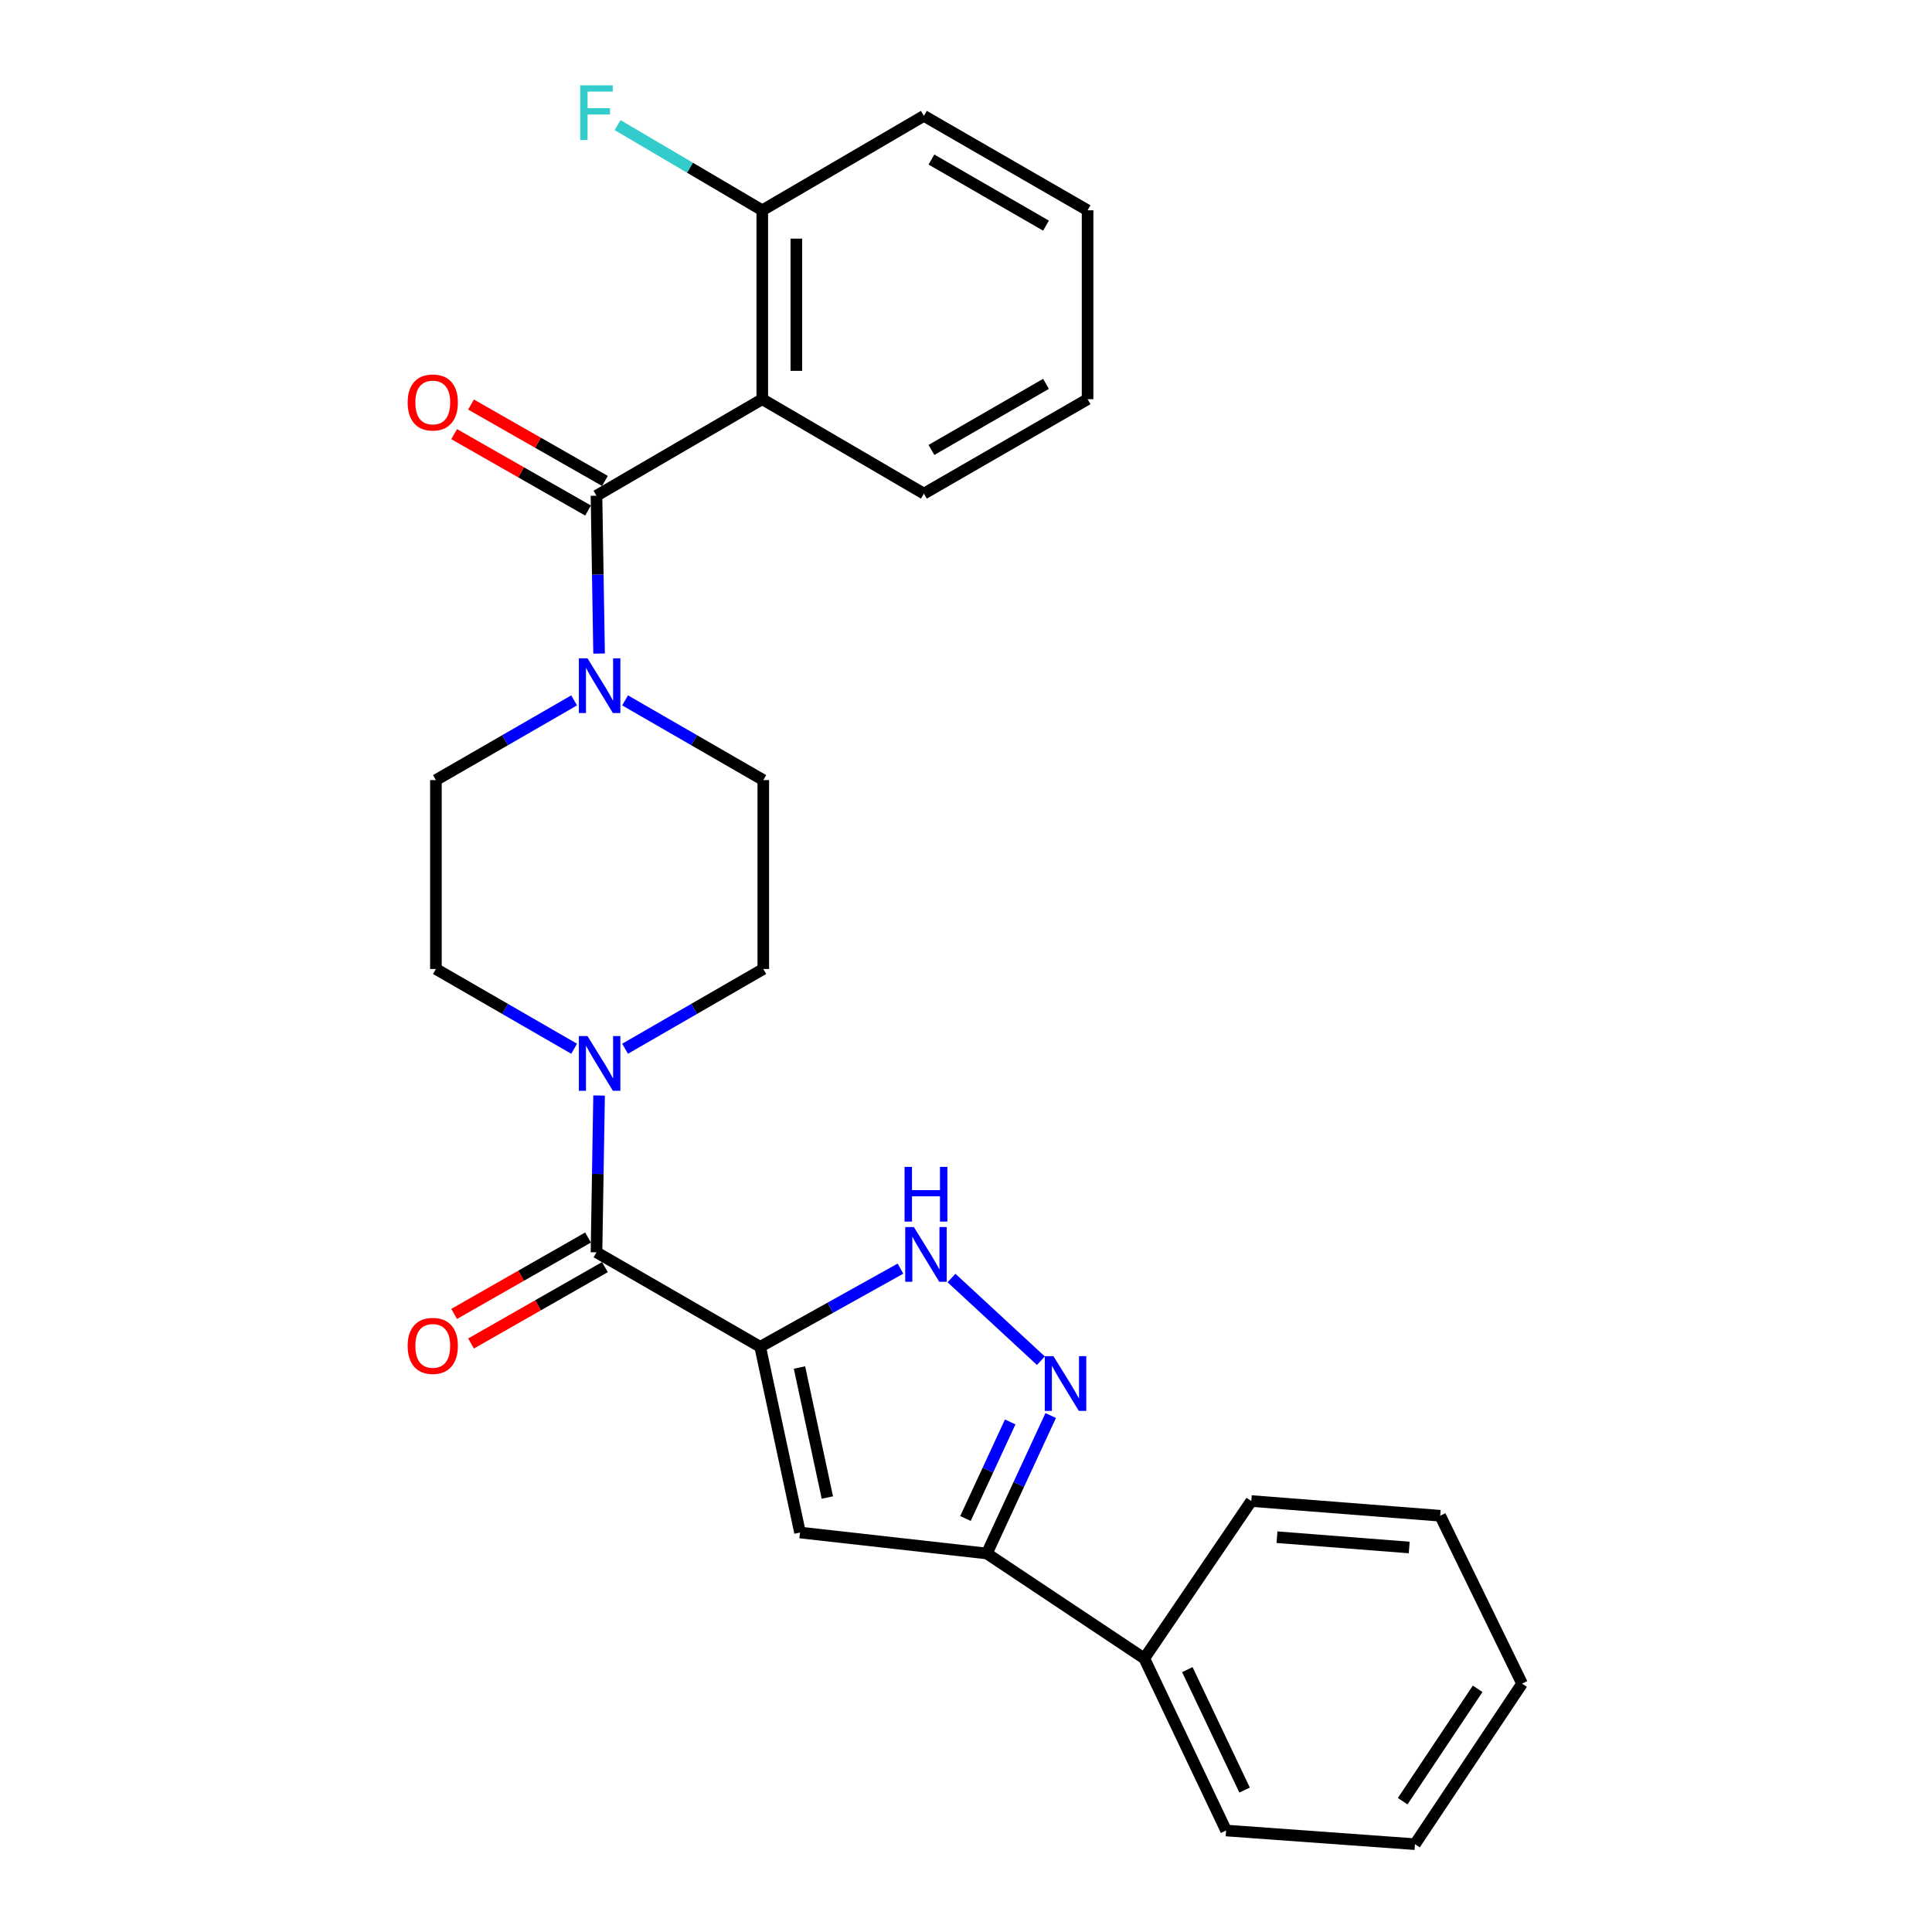 <?xml version='1.0' encoding='iso-8859-1'?>
<svg version='1.1' baseProfile='full'
              xmlns='http://www.w3.org/2000/svg'
                      xmlns:rdkit='http://www.rdkit.org/xml'
                      xmlns:xlink='http://www.w3.org/1999/xlink'
                  xml:space='preserve'
width='1000px' height='1000px' viewBox='0 0 1000 1000'>
<!-- END OF HEADER -->
<rect style='opacity:1.0;fill:#FFFFFF;stroke:none' width='1000' height='1000' x='0' y='0'> </rect>
<path class='bond-1' d='M 393.474,697.097 L 414.084,793.231' style='fill:none;fill-rule:evenodd;stroke:#000000;stroke-width:6px;stroke-linecap:butt;stroke-linejoin:miter;stroke-opacity:1' />
<path class='bond-1' d='M 413.806,707.821 L 428.233,775.115' style='fill:none;fill-rule:evenodd;stroke:#000000;stroke-width:6px;stroke-linecap:butt;stroke-linejoin:miter;stroke-opacity:1' />
<path class='bond-2' d='M 393.474,697.097 L 308.742,648.197' style='fill:none;fill-rule:evenodd;stroke:#000000;stroke-width:6px;stroke-linecap:butt;stroke-linejoin:miter;stroke-opacity:1' />
<path class='bond-3' d='M 393.474,697.097 L 429.781,676.867' style='fill:none;fill-rule:evenodd;stroke:#000000;stroke-width:6px;stroke-linecap:butt;stroke-linejoin:miter;stroke-opacity:1' />
<path class='bond-3' d='M 429.781,676.867 L 466.088,656.637' style='fill:none;fill-rule:evenodd;stroke:#0000FF;stroke-width:6px;stroke-linecap:butt;stroke-linejoin:miter;stroke-opacity:1' />
<path class='bond-0' d='M 308.742,256.588 L 309.413,297.438' style='fill:none;fill-rule:evenodd;stroke:#000000;stroke-width:6px;stroke-linecap:butt;stroke-linejoin:miter;stroke-opacity:1' />
<path class='bond-0' d='M 309.413,297.438 L 310.085,338.288' style='fill:none;fill-rule:evenodd;stroke:#0000FF;stroke-width:6px;stroke-linecap:butt;stroke-linejoin:miter;stroke-opacity:1' />
<path class='bond-5' d='M 308.742,256.588 L 394.551,206.621' style='fill:none;fill-rule:evenodd;stroke:#000000;stroke-width:6px;stroke-linecap:butt;stroke-linejoin:miter;stroke-opacity:1' />
<path class='bond-10' d='M 313.11,248.93 L 278.459,229.163' style='fill:none;fill-rule:evenodd;stroke:#000000;stroke-width:6px;stroke-linecap:butt;stroke-linejoin:miter;stroke-opacity:1' />
<path class='bond-10' d='M 278.459,229.163 L 243.807,209.396' style='fill:none;fill-rule:evenodd;stroke:#FF0000;stroke-width:6px;stroke-linecap:butt;stroke-linejoin:miter;stroke-opacity:1' />
<path class='bond-10' d='M 304.373,264.246 L 269.722,244.479' style='fill:none;fill-rule:evenodd;stroke:#000000;stroke-width:6px;stroke-linecap:butt;stroke-linejoin:miter;stroke-opacity:1' />
<path class='bond-10' d='M 269.722,244.479 L 235.07,224.712' style='fill:none;fill-rule:evenodd;stroke:#FF0000;stroke-width:6px;stroke-linecap:butt;stroke-linejoin:miter;stroke-opacity:1' />
<path class='bond-7' d='M 414.084,793.231 L 510.776,804.085' style='fill:none;fill-rule:evenodd;stroke:#000000;stroke-width:6px;stroke-linecap:butt;stroke-linejoin:miter;stroke-opacity:1' />
<path class='bond-8' d='M 308.742,648.197 L 309.413,607.619' style='fill:none;fill-rule:evenodd;stroke:#000000;stroke-width:6px;stroke-linecap:butt;stroke-linejoin:miter;stroke-opacity:1' />
<path class='bond-8' d='M 309.413,607.619 L 310.083,567.041' style='fill:none;fill-rule:evenodd;stroke:#0000FF;stroke-width:6px;stroke-linecap:butt;stroke-linejoin:miter;stroke-opacity:1' />
<path class='bond-13' d='M 304.373,640.54 L 269.721,660.311' style='fill:none;fill-rule:evenodd;stroke:#000000;stroke-width:6px;stroke-linecap:butt;stroke-linejoin:miter;stroke-opacity:1' />
<path class='bond-13' d='M 269.721,660.311 L 235.07,680.082' style='fill:none;fill-rule:evenodd;stroke:#FF0000;stroke-width:6px;stroke-linecap:butt;stroke-linejoin:miter;stroke-opacity:1' />
<path class='bond-13' d='M 313.111,655.855 L 278.459,675.626' style='fill:none;fill-rule:evenodd;stroke:#000000;stroke-width:6px;stroke-linecap:butt;stroke-linejoin:miter;stroke-opacity:1' />
<path class='bond-13' d='M 278.459,675.626 L 243.808,695.397' style='fill:none;fill-rule:evenodd;stroke:#FF0000;stroke-width:6px;stroke-linecap:butt;stroke-linejoin:miter;stroke-opacity:1' />
<path class='bond-4' d='M 492.483,661.495 L 538.766,704.306' style='fill:none;fill-rule:evenodd;stroke:#0000FF;stroke-width:6px;stroke-linecap:butt;stroke-linejoin:miter;stroke-opacity:1' />
<path class='bond-27' d='M 543.837,732.684 L 527.307,768.385' style='fill:none;fill-rule:evenodd;stroke:#0000FF;stroke-width:6px;stroke-linecap:butt;stroke-linejoin:miter;stroke-opacity:1' />
<path class='bond-27' d='M 527.307,768.385 L 510.776,804.085' style='fill:none;fill-rule:evenodd;stroke:#000000;stroke-width:6px;stroke-linecap:butt;stroke-linejoin:miter;stroke-opacity:1' />
<path class='bond-27' d='M 522.878,735.986 L 511.307,760.976' style='fill:none;fill-rule:evenodd;stroke:#0000FF;stroke-width:6px;stroke-linecap:butt;stroke-linejoin:miter;stroke-opacity:1' />
<path class='bond-27' d='M 511.307,760.976 L 499.735,785.966' style='fill:none;fill-rule:evenodd;stroke:#000000;stroke-width:6px;stroke-linecap:butt;stroke-linejoin:miter;stroke-opacity:1' />
<path class='bond-9' d='M 394.551,206.621 L 394.551,108.851' style='fill:none;fill-rule:evenodd;stroke:#000000;stroke-width:6px;stroke-linecap:butt;stroke-linejoin:miter;stroke-opacity:1' />
<path class='bond-9' d='M 412.183,191.955 L 412.183,123.516' style='fill:none;fill-rule:evenodd;stroke:#000000;stroke-width:6px;stroke-linecap:butt;stroke-linejoin:miter;stroke-opacity:1' />
<path class='bond-18' d='M 394.551,206.621 L 478.206,255.501' style='fill:none;fill-rule:evenodd;stroke:#000000;stroke-width:6px;stroke-linecap:butt;stroke-linejoin:miter;stroke-opacity:1' />
<path class='bond-6' d='M 297.173,362.512 L 261.399,383.144' style='fill:none;fill-rule:evenodd;stroke:#0000FF;stroke-width:6px;stroke-linecap:butt;stroke-linejoin:miter;stroke-opacity:1' />
<path class='bond-6' d='M 261.399,383.144 L 225.626,403.777' style='fill:none;fill-rule:evenodd;stroke:#000000;stroke-width:6px;stroke-linecap:butt;stroke-linejoin:miter;stroke-opacity:1' />
<path class='bond-28' d='M 323.543,362.512 L 359.312,383.145' style='fill:none;fill-rule:evenodd;stroke:#0000FF;stroke-width:6px;stroke-linecap:butt;stroke-linejoin:miter;stroke-opacity:1' />
<path class='bond-28' d='M 359.312,383.145 L 395.08,403.777' style='fill:none;fill-rule:evenodd;stroke:#000000;stroke-width:6px;stroke-linecap:butt;stroke-linejoin:miter;stroke-opacity:1' />
<path class='bond-16' d='M 510.776,804.085 L 592.286,858.401' style='fill:none;fill-rule:evenodd;stroke:#000000;stroke-width:6px;stroke-linecap:butt;stroke-linejoin:miter;stroke-opacity:1' />
<path class='bond-14' d='M 323.543,542.828 L 359.312,522.188' style='fill:none;fill-rule:evenodd;stroke:#0000FF;stroke-width:6px;stroke-linecap:butt;stroke-linejoin:miter;stroke-opacity:1' />
<path class='bond-14' d='M 359.312,522.188 L 395.08,501.547' style='fill:none;fill-rule:evenodd;stroke:#000000;stroke-width:6px;stroke-linecap:butt;stroke-linejoin:miter;stroke-opacity:1' />
<path class='bond-15' d='M 297.172,542.829 L 261.399,522.188' style='fill:none;fill-rule:evenodd;stroke:#0000FF;stroke-width:6px;stroke-linecap:butt;stroke-linejoin:miter;stroke-opacity:1' />
<path class='bond-15' d='M 261.399,522.188 L 225.626,501.547' style='fill:none;fill-rule:evenodd;stroke:#000000;stroke-width:6px;stroke-linecap:butt;stroke-linejoin:miter;stroke-opacity:1' />
<path class='bond-17' d='M 394.551,108.851 L 357.101,86.799' style='fill:none;fill-rule:evenodd;stroke:#000000;stroke-width:6px;stroke-linecap:butt;stroke-linejoin:miter;stroke-opacity:1' />
<path class='bond-17' d='M 357.101,86.799 L 319.651,64.748' style='fill:none;fill-rule:evenodd;stroke:#33CCCC;stroke-width:6px;stroke-linecap:butt;stroke-linejoin:miter;stroke-opacity:1' />
<path class='bond-19' d='M 394.551,108.851 L 478.206,59.97' style='fill:none;fill-rule:evenodd;stroke:#000000;stroke-width:6px;stroke-linecap:butt;stroke-linejoin:miter;stroke-opacity:1' />
<path class='bond-11' d='M 225.626,403.777 L 225.626,501.547' style='fill:none;fill-rule:evenodd;stroke:#000000;stroke-width:6px;stroke-linecap:butt;stroke-linejoin:miter;stroke-opacity:1' />
<path class='bond-12' d='M 395.08,403.777 L 395.08,501.547' style='fill:none;fill-rule:evenodd;stroke:#000000;stroke-width:6px;stroke-linecap:butt;stroke-linejoin:miter;stroke-opacity:1' />
<path class='bond-20' d='M 592.286,858.401 L 634.632,947.473' style='fill:none;fill-rule:evenodd;stroke:#000000;stroke-width:6px;stroke-linecap:butt;stroke-linejoin:miter;stroke-opacity:1' />
<path class='bond-20' d='M 614.562,864.192 L 644.204,926.542' style='fill:none;fill-rule:evenodd;stroke:#000000;stroke-width:6px;stroke-linecap:butt;stroke-linejoin:miter;stroke-opacity:1' />
<path class='bond-21' d='M 592.286,858.401 L 647.67,776.931' style='fill:none;fill-rule:evenodd;stroke:#000000;stroke-width:6px;stroke-linecap:butt;stroke-linejoin:miter;stroke-opacity:1' />
<path class='bond-22' d='M 478.206,255.501 L 562.928,206.621' style='fill:none;fill-rule:evenodd;stroke:#000000;stroke-width:6px;stroke-linecap:butt;stroke-linejoin:miter;stroke-opacity:1' />
<path class='bond-22' d='M 482.103,232.896 L 541.408,198.68' style='fill:none;fill-rule:evenodd;stroke:#000000;stroke-width:6px;stroke-linecap:butt;stroke-linejoin:miter;stroke-opacity:1' />
<path class='bond-30' d='M 478.206,59.97 L 562.928,108.851' style='fill:none;fill-rule:evenodd;stroke:#000000;stroke-width:6px;stroke-linecap:butt;stroke-linejoin:miter;stroke-opacity:1' />
<path class='bond-30' d='M 482.103,82.575 L 541.408,116.791' style='fill:none;fill-rule:evenodd;stroke:#000000;stroke-width:6px;stroke-linecap:butt;stroke-linejoin:miter;stroke-opacity:1' />
<path class='bond-24' d='M 634.632,947.473 L 732.383,954.545' style='fill:none;fill-rule:evenodd;stroke:#000000;stroke-width:6px;stroke-linecap:butt;stroke-linejoin:miter;stroke-opacity:1' />
<path class='bond-25' d='M 647.67,776.931 L 745.44,784.542' style='fill:none;fill-rule:evenodd;stroke:#000000;stroke-width:6px;stroke-linecap:butt;stroke-linejoin:miter;stroke-opacity:1' />
<path class='bond-25' d='M 660.967,795.652 L 729.406,800.98' style='fill:none;fill-rule:evenodd;stroke:#000000;stroke-width:6px;stroke-linecap:butt;stroke-linejoin:miter;stroke-opacity:1' />
<path class='bond-23' d='M 562.928,206.621 L 562.928,108.851' style='fill:none;fill-rule:evenodd;stroke:#000000;stroke-width:6px;stroke-linecap:butt;stroke-linejoin:miter;stroke-opacity:1' />
<path class='bond-29' d='M 732.383,954.545 L 787.816,871.439' style='fill:none;fill-rule:evenodd;stroke:#000000;stroke-width:6px;stroke-linecap:butt;stroke-linejoin:miter;stroke-opacity:1' />
<path class='bond-29' d='M 726.029,932.295 L 764.833,874.121' style='fill:none;fill-rule:evenodd;stroke:#000000;stroke-width:6px;stroke-linecap:butt;stroke-linejoin:miter;stroke-opacity:1' />
<path class='bond-26' d='M 745.44,784.542 L 787.816,871.439' style='fill:none;fill-rule:evenodd;stroke:#000000;stroke-width:6px;stroke-linecap:butt;stroke-linejoin:miter;stroke-opacity:1' />
<path  class='atom-4' d='M 473.023 635.125
L 482.303 650.125
Q 483.223 651.605, 484.703 654.285
Q 486.183 656.965, 486.263 657.125
L 486.263 635.125
L 490.023 635.125
L 490.023 663.445
L 486.143 663.445
L 476.183 647.045
Q 475.023 645.125, 473.783 642.925
Q 472.583 640.725, 472.223 640.045
L 472.223 663.445
L 468.543 663.445
L 468.543 635.125
L 473.023 635.125
' fill='#0000FF'/>
<path  class='atom-4' d='M 468.203 603.973
L 472.043 603.973
L 472.043 616.013
L 486.523 616.013
L 486.523 603.973
L 490.363 603.973
L 490.363 632.293
L 486.523 632.293
L 486.523 619.213
L 472.043 619.213
L 472.043 632.293
L 468.203 632.293
L 468.203 603.973
' fill='#0000FF'/>
<path  class='atom-5' d='M 545.256 701.941
L 554.536 716.941
Q 555.456 718.421, 556.936 721.101
Q 558.416 723.781, 558.496 723.941
L 558.496 701.941
L 562.256 701.941
L 562.256 730.261
L 558.376 730.261
L 548.416 713.861
Q 547.256 711.941, 546.016 709.741
Q 544.816 707.541, 544.456 706.861
L 544.456 730.261
L 540.776 730.261
L 540.776 701.941
L 545.256 701.941
' fill='#0000FF'/>
<path  class='atom-7' d='M 304.098 340.747
L 313.378 355.747
Q 314.298 357.227, 315.778 359.907
Q 317.258 362.587, 317.338 362.747
L 317.338 340.747
L 321.098 340.747
L 321.098 369.067
L 317.218 369.067
L 307.258 352.667
Q 306.098 350.747, 304.858 348.547
Q 303.658 346.347, 303.298 345.667
L 303.298 369.067
L 299.618 369.067
L 299.618 340.747
L 304.098 340.747
' fill='#0000FF'/>
<path  class='atom-9' d='M 304.098 536.277
L 313.378 551.277
Q 314.298 552.757, 315.778 555.437
Q 317.258 558.117, 317.338 558.277
L 317.338 536.277
L 321.098 536.277
L 321.098 564.597
L 317.218 564.597
L 307.258 548.197
Q 306.098 546.277, 304.858 544.077
Q 303.658 541.877, 303.298 541.197
L 303.298 564.597
L 299.618 564.597
L 299.618 536.277
L 304.098 536.277
' fill='#0000FF'/>
<path  class='atom-11' d='M 211 208.327
Q 211 201.527, 214.36 197.727
Q 217.72 193.927, 224 193.927
Q 230.28 193.927, 233.64 197.727
Q 237 201.527, 237 208.327
Q 237 215.207, 233.6 219.127
Q 230.2 223.007, 224 223.007
Q 217.76 223.007, 214.36 219.127
Q 211 215.247, 211 208.327
M 224 219.807
Q 228.32 219.807, 230.64 216.927
Q 233 214.007, 233 208.327
Q 233 202.767, 230.64 199.967
Q 228.32 197.127, 224 197.127
Q 219.68 197.127, 217.32 199.927
Q 215 202.727, 215 208.327
Q 215 214.047, 217.32 216.927
Q 219.68 219.807, 224 219.807
' fill='#FF0000'/>
<path  class='atom-14' d='M 211 696.628
Q 211 689.828, 214.36 686.028
Q 217.72 682.228, 224 682.228
Q 230.28 682.228, 233.64 686.028
Q 237 689.828, 237 696.628
Q 237 703.508, 233.6 707.428
Q 230.2 711.308, 224 711.308
Q 217.76 711.308, 214.36 707.428
Q 211 703.548, 211 696.628
M 224 708.108
Q 228.32 708.108, 230.64 705.228
Q 233 702.308, 233 696.628
Q 233 691.068, 230.64 688.268
Q 228.32 685.428, 224 685.428
Q 219.68 685.428, 217.32 688.228
Q 215 691.028, 215 696.628
Q 215 702.348, 217.32 705.228
Q 219.68 708.108, 224 708.108
' fill='#FF0000'/>
<path  class='atom-18' d='M 300.322 44.165
L 317.162 44.165
L 317.162 47.405
L 304.122 47.405
L 304.122 56.005
L 315.722 56.005
L 315.722 59.285
L 304.122 59.285
L 304.122 72.485
L 300.322 72.485
L 300.322 44.165
' fill='#33CCCC'/>
</svg>

